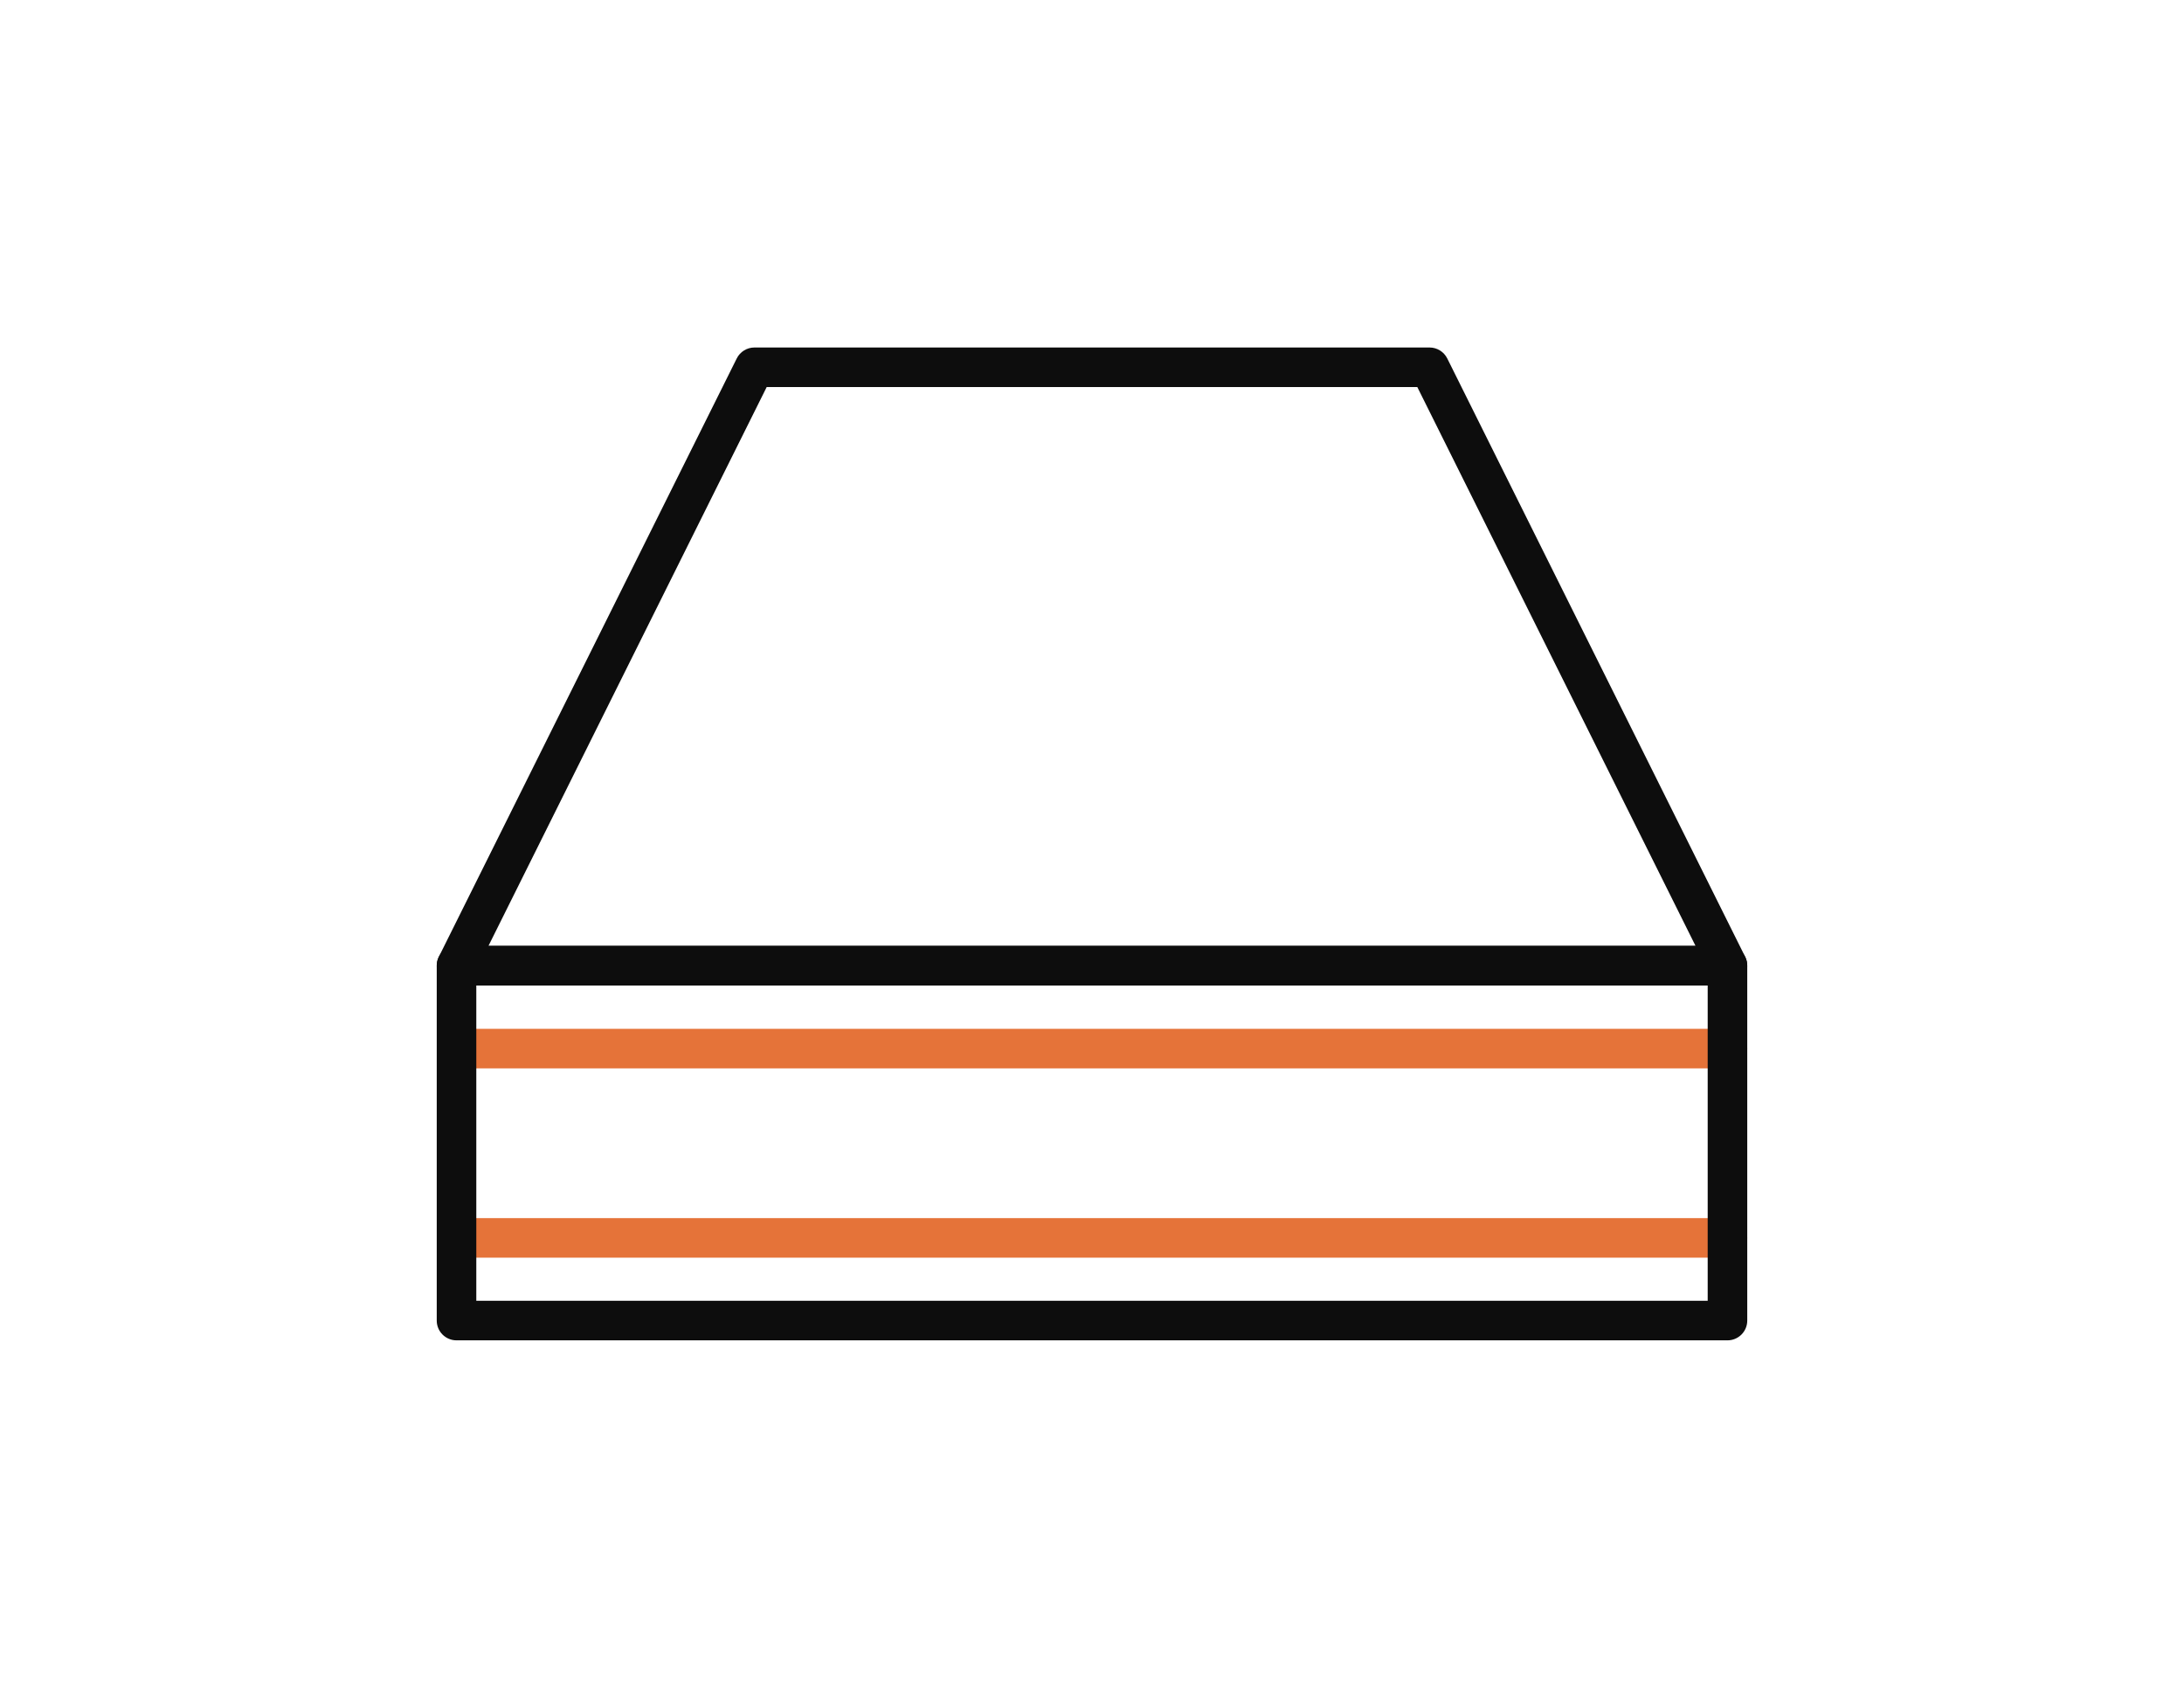 <?xml version="1.0" encoding="utf-8"?>
<!-- Generator: Adobe Illustrator 16.0.0, SVG Export Plug-In . SVG Version: 6.00 Build 0)  -->
<!DOCTYPE svg PUBLIC "-//W3C//DTD SVG 1.1//EN" "http://www.w3.org/Graphics/SVG/1.1/DTD/svg11.dtd">
<svg version="1.1" id="Calque_1" xmlns="http://www.w3.org/2000/svg" xmlns:xlink="http://www.w3.org/1999/xlink" x="0px" y="0px"
	 width="220px" height="170px" viewBox="0 0 220 170" enable-background="new 0 0 220 170" xml:space="preserve">
<g>
	<path fill="#E57339" d="M174.014,107.605H46.2c-1.101,0-1.993-0.893-1.993-1.992c0-1.101,0.893-1.992,1.993-1.992h127.813
		c1.1,0,1.992,0.892,1.992,1.992C176.006,106.713,175.113,107.605,174.014,107.605z"/>
	<path fill="#E57339" d="M174.014,126.675H46.2c-1.101,0-1.993-0.892-1.993-1.993c0-1.1,0.893-1.991,1.993-1.991h127.813
		c1.1,0,1.992,0.892,1.992,1.991C176.006,125.783,175.113,126.675,174.014,126.675z"/>
	<path fill="#0D0D0D" d="M174.014,135H45.986c-1.101,0-1.992-0.891-1.992-1.991V97.261c0-1.102,0.892-1.993,1.992-1.993h128.027
		c1.1,0,1.992,0.892,1.992,1.993v35.748C176.006,134.109,175.113,135,174.014,135z M47.979,131.016h124.041V99.252H47.979V131.016z"
		/>
	<path fill="#0D0D0D" d="M174.014,99.252H45.986c-0.689,0-1.33-0.356-1.693-0.943c-0.363-0.586-0.397-1.318-0.09-1.937l30.01-60.267
		C74.55,35.428,75.24,35,75.996,35h68.007c0.757,0,1.447,0.428,1.784,1.105l30.01,60.267c0.308,0.618,0.273,1.351-0.09,1.937
		C175.344,98.896,174.703,99.252,174.014,99.252z M49.205,95.268h121.59L142.77,38.985H77.23L49.205,95.268z"/>
</g>
</svg>
